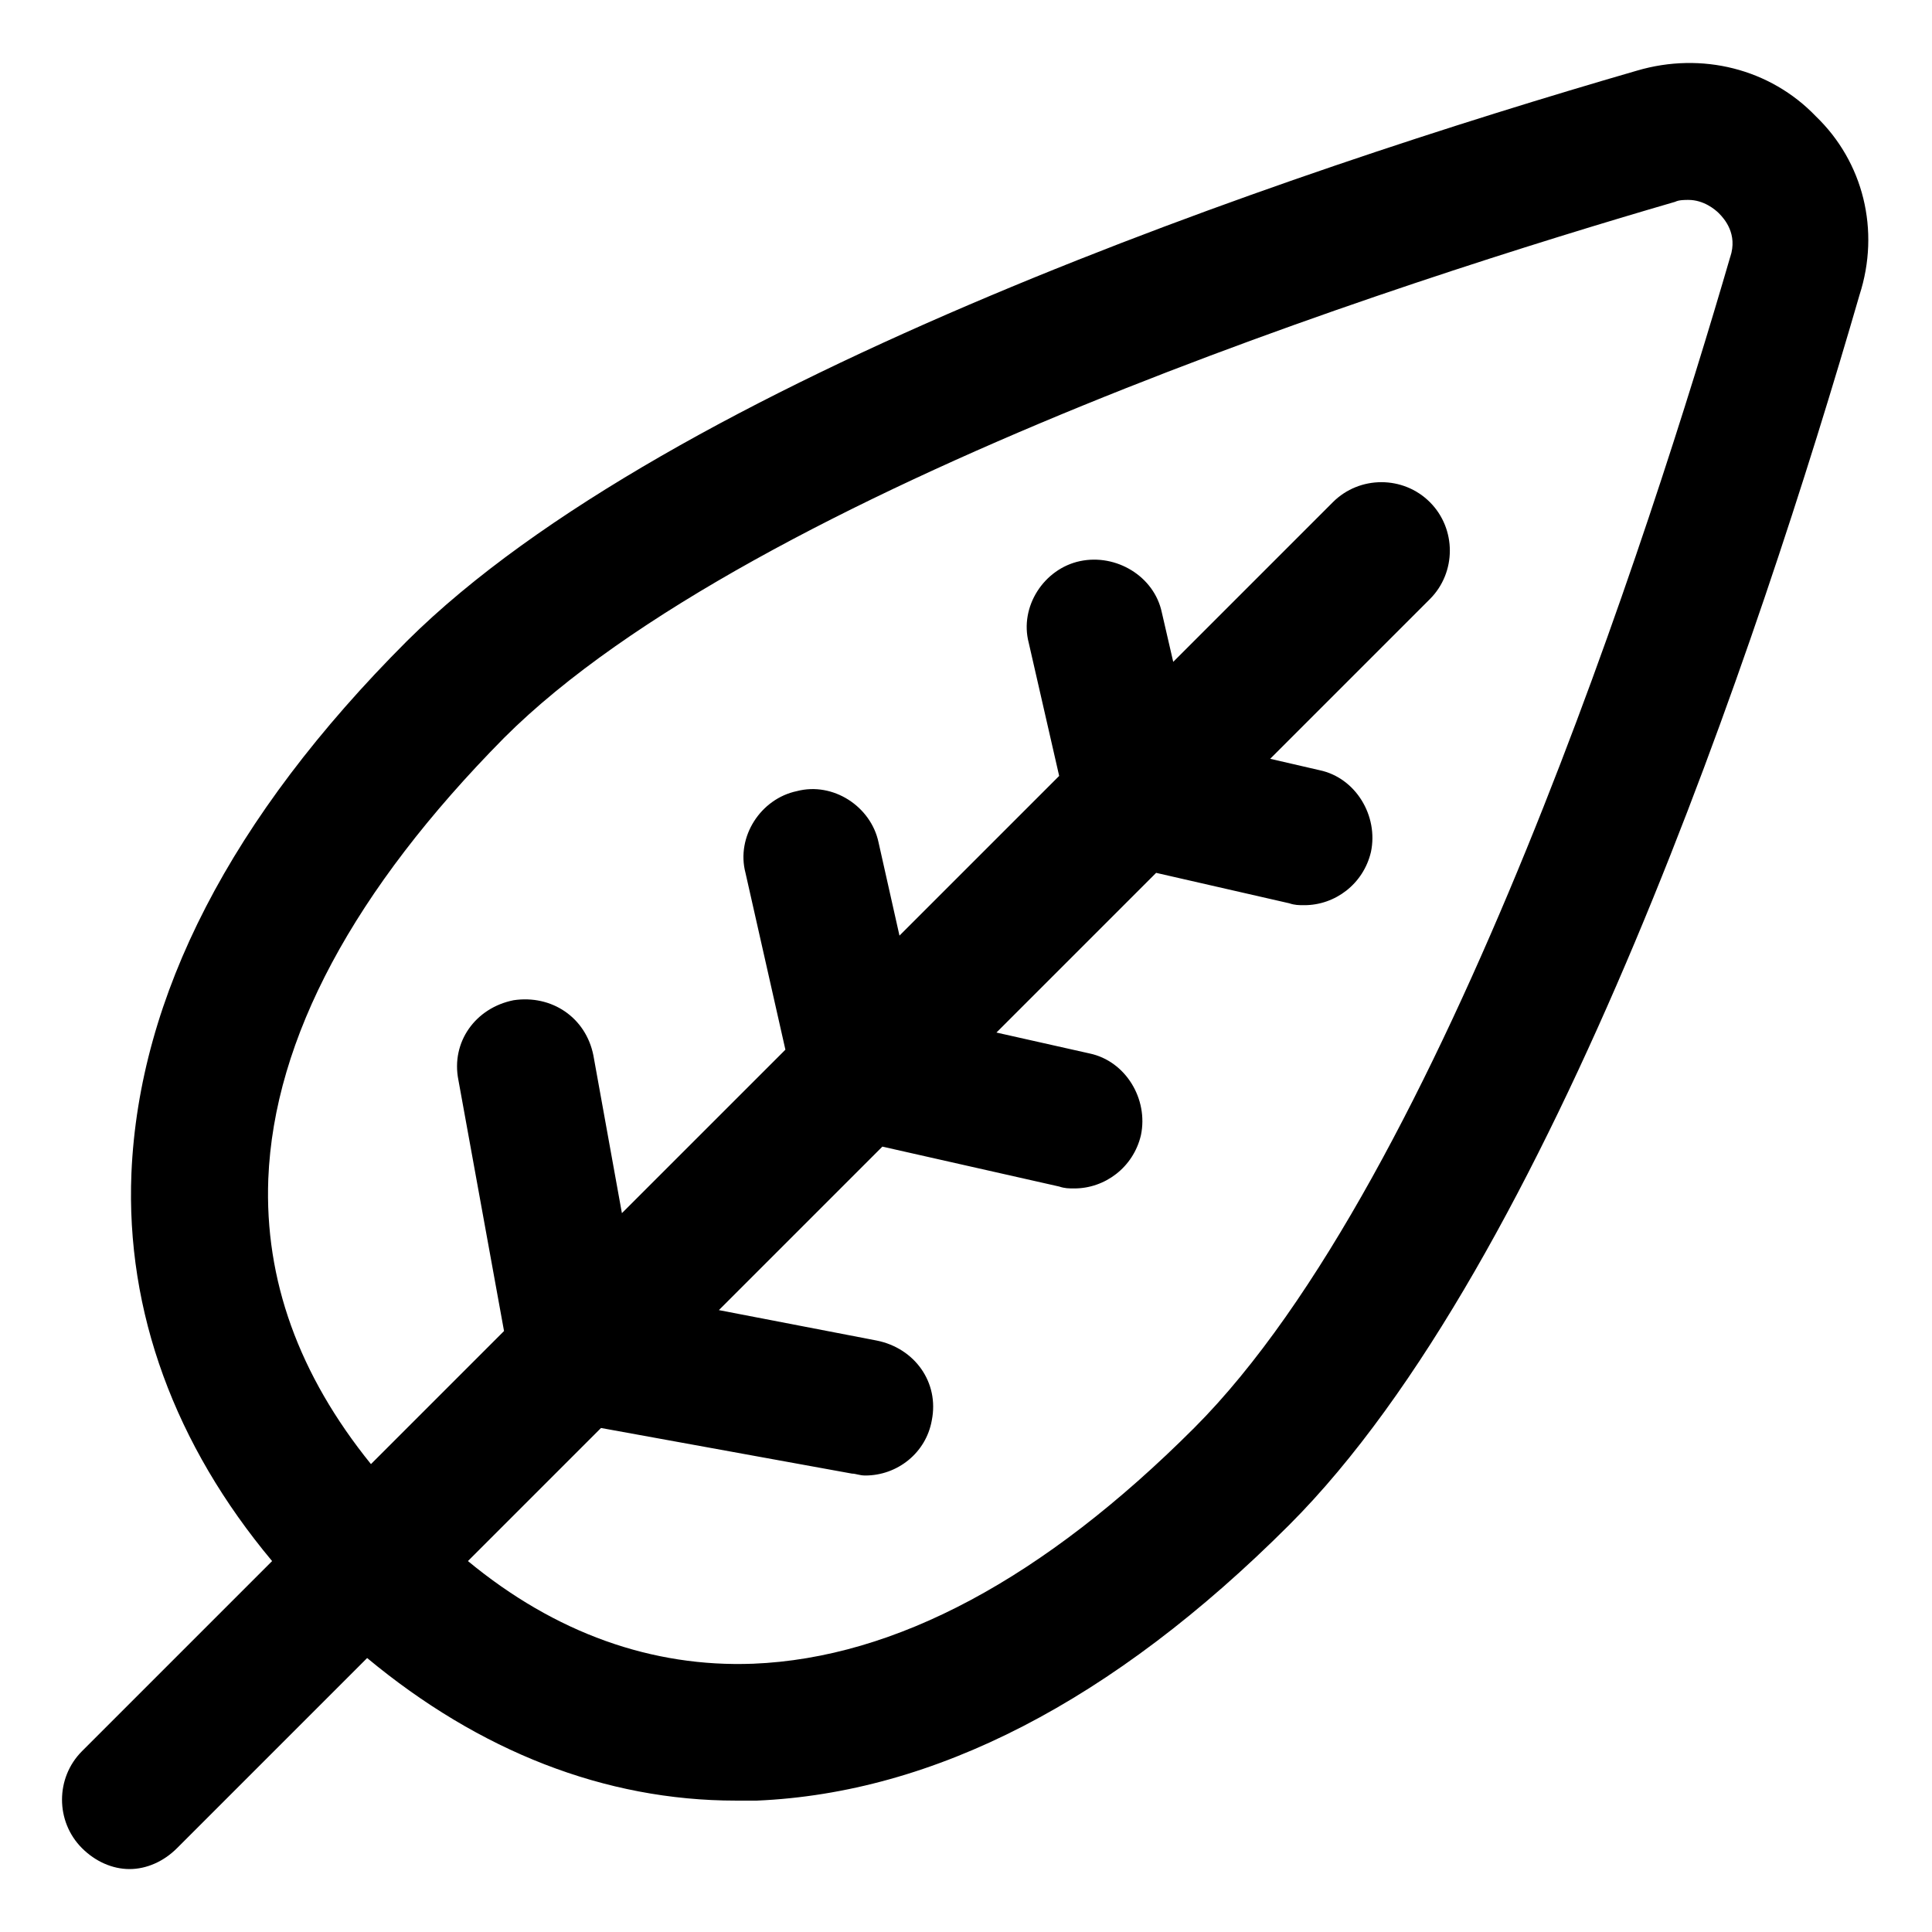 <?xml version="1.0" encoding="UTF-8"?>
<!-- Uploaded to: SVG Repo, www.svgrepo.com, Generator: SVG Repo Mixer Tools -->
<svg fill="#000000" width="800px" height="800px" version="1.1" viewBox="144 144 512 512" xmlns="http://www.w3.org/2000/svg">
 <path d="m625.2 174.8c-12.09-12.594-30.23-17.129-47.359-12.09-92.195 26.703-256.44 82.121-325.96 151.14-46.855 46.855-71.039 94.211-73.051 141.07-1.512 36.777 11.586 72.043 37.281 102.78l-50.383 50.383c-7.055 7.055-7.055 18.641 0 25.695 3.527 3.527 8.062 5.543 12.594 5.543 4.535 0 9.07-2.016 12.594-5.543l50.383-50.383c29.727 24.688 62.977 37.785 97.738 37.785h5.543c46.855-2.016 94.211-26.199 141.07-73.051 69.527-69.527 124.44-233.77 151.14-325.96 5.543-17.137 1.008-35.273-11.586-47.363zm-22.672 37.281c-20.656 71.035-76.078 244.35-142.07 310.35-39.801 39.801-79.098 60.961-116.88 62.473-26.703 1.008-52.395-8.062-75.57-27.207l35.266-35.266 66.5 12.09c1.008 0 2.016 0.504 3.527 0.504 8.566 0 16.121-6.047 17.633-14.609 2.016-10.078-4.535-19.145-14.609-21.16l-41.816-8.062 43.328-43.328 46.855 10.578c1.512 0.504 2.519 0.504 4.031 0.504 8.062 0 15.617-5.543 17.633-14.105 2.016-9.574-4.031-19.648-13.602-21.664l-24.688-5.543 42.32-42.32 35.266 8.062c1.512 0.504 2.519 0.504 4.031 0.504 8.062 0 15.617-5.543 17.633-14.105 2.016-9.574-4.031-19.648-13.602-21.664l-13.102-3.023 42.32-42.32c7.055-7.055 7.055-18.641 0-25.695-7.055-7.055-18.641-7.055-25.695 0l-42.32 42.324-3.023-13.098c-2.016-9.574-12.09-15.617-21.664-13.602-9.574 2.016-16.121 12.09-13.602 21.664l8.062 35.266-42.32 42.32-5.543-24.688c-2.016-9.574-12.09-16.121-21.664-13.602-9.574 2.016-16.121 12.09-13.602 21.664l10.578 46.855-43.328 43.32-7.559-41.816c-2.016-10.078-11.082-16.121-21.16-14.609-10.078 2.016-16.625 11.082-14.609 21.16l12.09 66.504-35.266 35.266c-19.145-23.68-28.215-48.871-27.207-75.57 1.512-37.281 22.672-76.578 62.473-116.88 66-66 239.31-121.42 310.35-142.07 1.008-0.504 2.519-0.504 3.527-0.504 4.031 0 7.055 2.519 8.062 3.527 1.512 1.508 5.039 5.539 3.023 11.586z"/>
</svg>